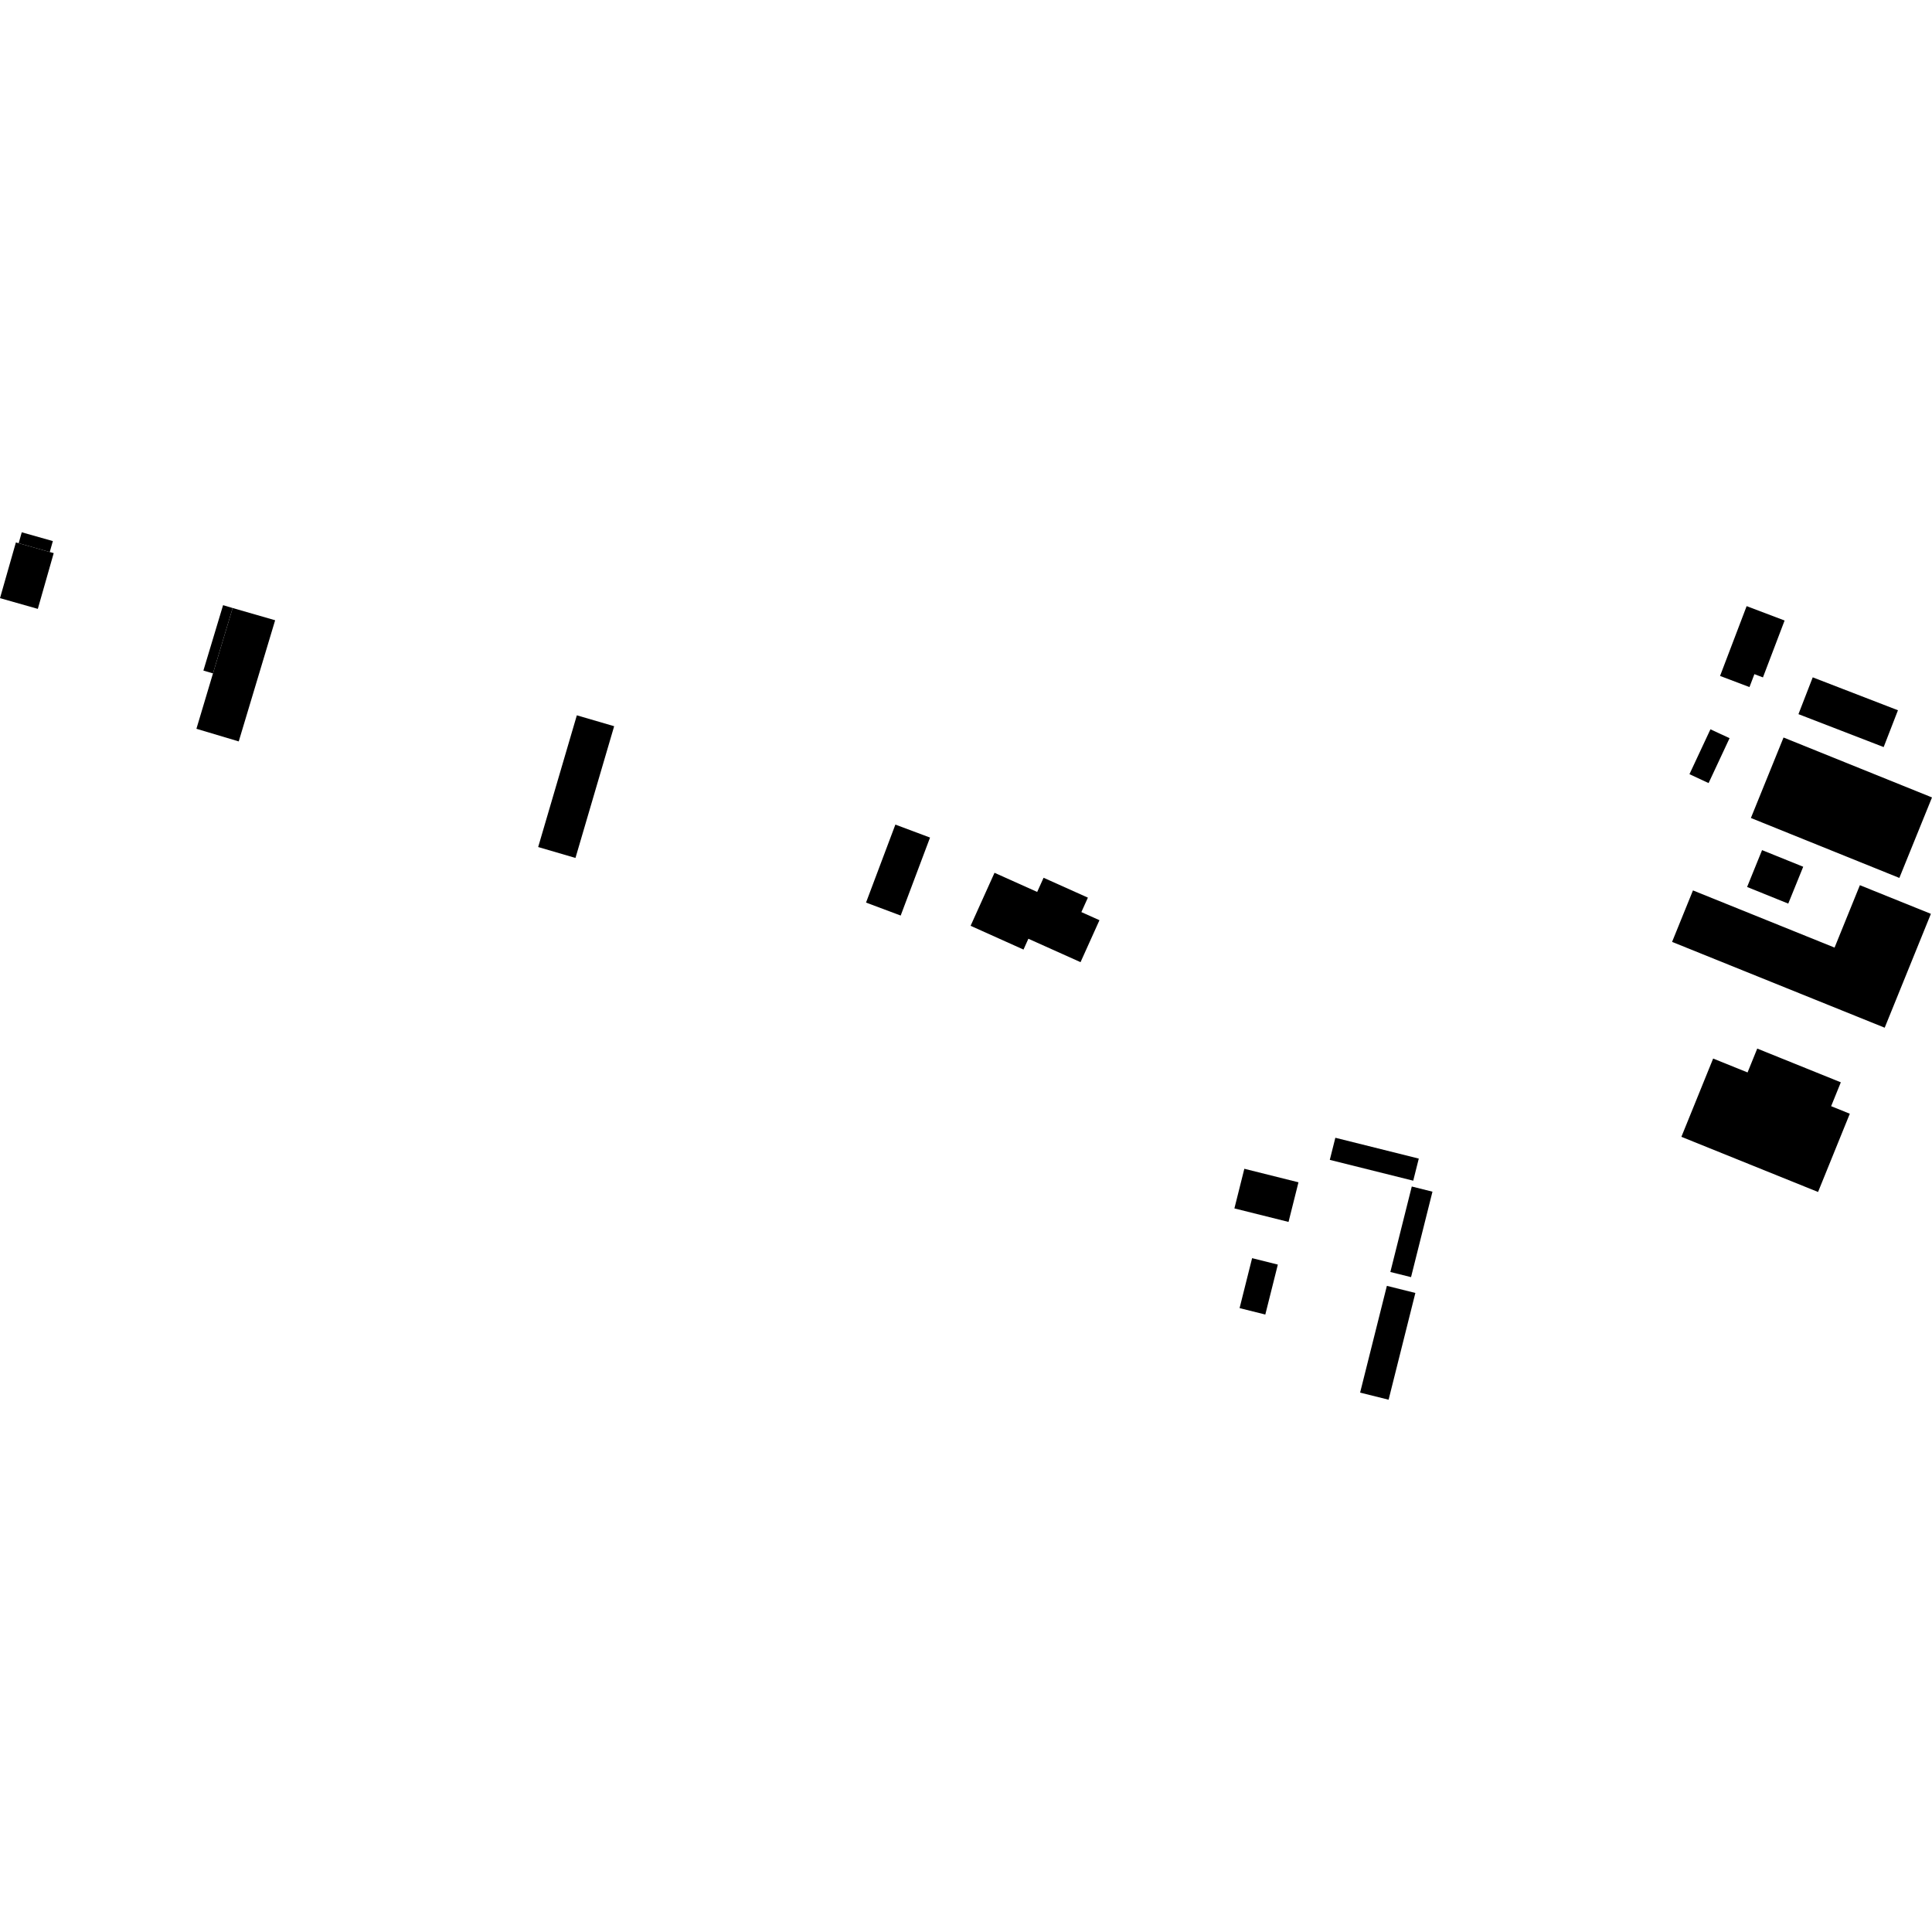 <?xml version="1.0" encoding="utf-8" standalone="no"?>
<!DOCTYPE svg PUBLIC "-//W3C//DTD SVG 1.1//EN"
  "http://www.w3.org/Graphics/SVG/1.1/DTD/svg11.dtd">
<!-- Created with matplotlib (https://matplotlib.org/) -->
<svg height="288pt" version="1.1" viewBox="0 0 288 288" width="288pt" xmlns="http://www.w3.org/2000/svg" xmlns:xlink="http://www.w3.org/1999/xlink">
 <defs>
  <style type="text/css">
*{stroke-linecap:butt;stroke-linejoin:round;}
  </style>
 </defs>
 <g id="figure_1">
  <g id="patch_1">
   <path d="M 0 288 
L 288 288 
L 288 0 
L 0 0 
z
" style="fill:none;opacity:0;"/>
  </g>
  <g id="axes_1">
   <g id="PatchCollection_1">
    <path clip-path="url(#p23a8b44325)" d="M 260.438 132.221 
L 262.668 126.726 
L 268.802 129.204 
L 266.572 134.699 
L 260.438 132.221 
"/>
    <path clip-path="url(#p23a8b44325)" d="M 261.002 121.936 
L 265.869 109.939 
L 288 118.873 
L 283.133 130.871 
L 261.002 121.936 
"/>
    <path clip-path="url(#p23a8b44325)" d="M 273.476 141.256 
L 277.251 131.954 
L 287.835 136.224 
L 280.947 153.199 
L 249.254 140.406 
L 252.367 132.732 
L 273.476 141.256 
"/>
    <path clip-path="url(#p23a8b44325)" d="M 260.507 159.867 
L 261.95 156.309 
L 274.408 161.339 
L 272.965 164.896 
L 275.748 166.021 
L 271.014 177.687 
L 250.642 169.463 
L 255.376 157.796 
L 260.507 159.867 
"/>
    <path clip-path="url(#p23a8b44325)" d="M 207.258 189.612 
L 210.451 176.871 
L 213.535 177.642 
L 210.341 190.38 
L 207.258 189.612 
"/>
    <path clip-path="url(#p23a8b44325)" d="M 202.749 207.594 
L 206.739 191.679 
L 210.986 192.739 
L 206.996 208.652 
L 202.749 207.594 
"/>
    <path clip-path="url(#p23a8b44325)" d="M 210.668 176.004 
L 198.23 172.9 
L 199.058 169.605 
L 211.496 172.709 
L 210.668 176.004 
"/>
    <path clip-path="url(#p23a8b44325)" d="M 254.697 116.731 
L 251.845 115.405 
L 254.973 108.714 
L 257.823 110.04 
L 254.697 116.731 
"/>
    <path clip-path="url(#p23a8b44325)" d="M 192.08 182.149 
L 184.01 180.136 
L 185.491 174.227 
L 193.561 176.243 
L 192.08 182.149 
"/>
    <path clip-path="url(#p23a8b44325)" d="M 184.782 194.998 
L 186.649 187.551 
L 190.485 188.51 
L 188.618 195.956 
L 184.782 194.998 
"/>
    <path clip-path="url(#p23a8b44325)" d="M 256.406 100.761 
L 260.791 102.422 
L 261.525 100.495 
L 262.799 100.978 
L 266.028 92.499 
L 260.368 90.356 
L 256.406 100.761 
"/>
    <path clip-path="url(#p23a8b44325)" d="M 270.221 100.97 
L 268.092 106.458 
L 280.795 111.365 
L 282.925 105.877 
L 270.221 100.97 
"/>
    <path clip-path="url(#p23a8b44325)" d="M 5.637 90.764 
L 8.007 82.453 
L 7.417 82.287 
L 2.782 80.977 
L 2.369 80.859 
L -0 89.164 
L 5.637 90.764 
"/>
    <path clip-path="url(#p23a8b44325)" d="M 7.417 82.287 
L 7.88 80.658 
L 3.243 79.348 
L 2.782 80.977 
L 7.417 82.287 
"/>
    <path clip-path="url(#p23a8b44325)" d="M 34.68 90.636 
L 41.015 92.461 
L 35.588 110.522 
L 29.28 108.638 
L 31.749 100.385 
L 34.68 90.636 
"/>
    <path clip-path="url(#p23a8b44325)" d="M 33.254 90.211 
L 34.68 90.636 
L 31.749 100.385 
L 30.32 99.96 
L 33.254 90.211 
"/>
    <path clip-path="url(#p23a8b44325)" d="M 80.224 126.266 
L 85.784 127.893 
L 91.551 108.255 
L 85.989 106.631 
L 80.224 126.266 
"/>
    <path clip-path="url(#p23a8b44325)" d="M 133.472 122.921 
L 138.639 124.855 
L 134.264 136.48 
L 129.097 134.545 
L 133.472 122.921 
"/>
    <path clip-path="url(#p23a8b44325)" d="M 161.074 143.427 
L 163.895 137.173 
L 161.198 135.964 
L 162.169 133.809 
L 155.565 130.846 
L 154.612 132.959 
L 148.251 130.105 
L 144.686 138.008 
L 152.572 141.55 
L 153.299 139.938 
L 161.074 143.427 
"/>
   </g>
  </g>
 </g>
 <defs>
  <clipPath id="p23a8b44325">
   <rect height="129.304" width="288" x="0" y="79.348"/>
  </clipPath>
 </defs>
</svg>
